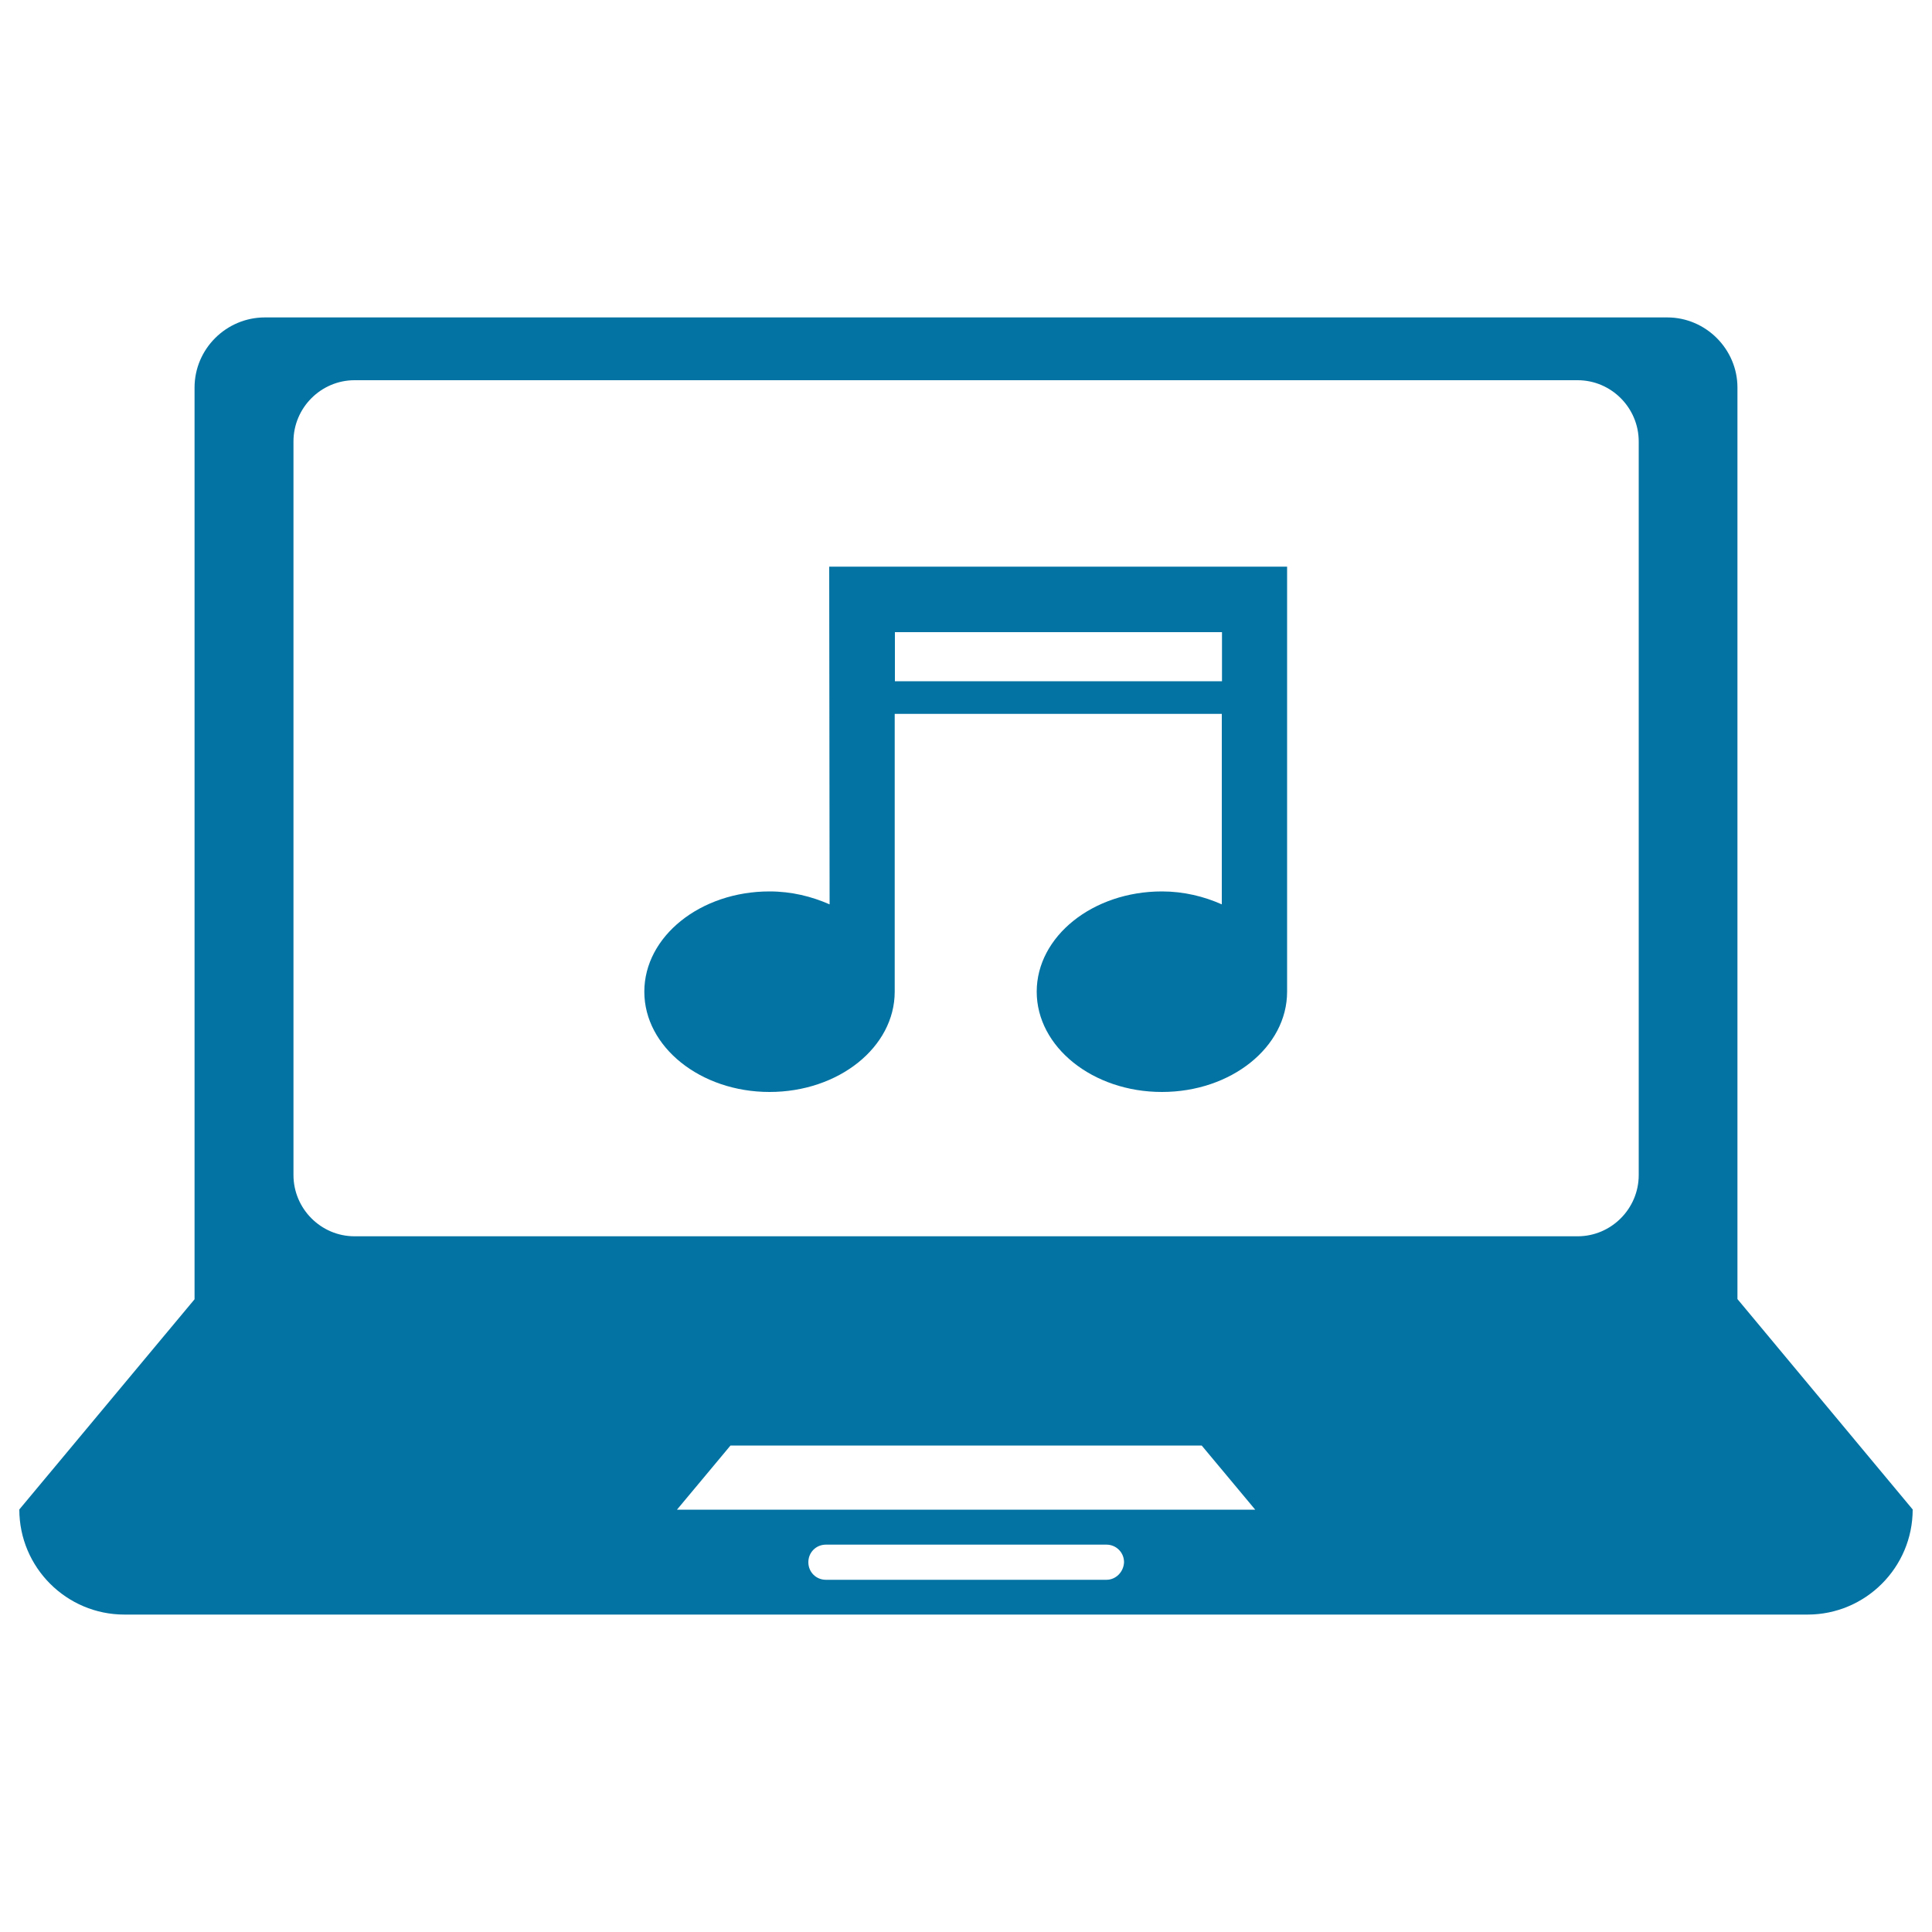 <svg xmlns="http://www.w3.org/2000/svg" viewBox="0 0 1000 1000" style="fill:#0273a2">
<title>Laptop SVG icon</title>
<g><g><path d="M429.4,468.1c-9.3-4.1-19.7-6.7-31.1-6.7c-35.8,0-64.8,23.3-64.8,51.9c0,28.6,29.1,51.9,64.8,51.9c35.8,0,64.8-23.2,64.8-51.9V369.5h169.3v98.6c-9.2-4.1-19.7-6.7-31-6.7c-35.8,0-64.8,23.3-64.8,51.9c0,28.6,29,51.9,64.8,51.9c35.8,0,64.8-23.2,64.8-51.9V293.3h-237L429.4,468.1L429.4,468.1z M463.2,327.2h169.3v25.4H463.2V327.2z"/><path d="M899.3,672.4v-36.3V418.3V200.6c0-19.9-16.4-36.3-36.3-36.3H137.1c-20,0-36.4,16.3-36.4,36.3v217.8v217.8v36.3L10,781.3c0,30,24.4,54.4,54.4,54.4h871.2c30,0,54.4-24.4,54.4-54.4L899.3,672.4z M572.7,817.7H427.5c-5.1,0-9.1-4-9.1-9.1c0-5.1,4-9.1,9.1-9.1h145.2c5,0,9.1,4,9.1,9.1C581.6,813.6,577.6,817.7,572.7,817.7z M350.4,781.4l27.7-33.2h243.9l27.7,33.2H350.4z M848.2,608.2c0,17.5-14.3,31.7-31.6,31.7H183.5c-17.4,0-31.6-14.3-31.6-31.7V228.5c0-17.5,14.3-31.7,31.6-31.7h633.1c17.4,0,31.6,14.3,31.6,31.7V608.2z"/></g></g>
</svg>